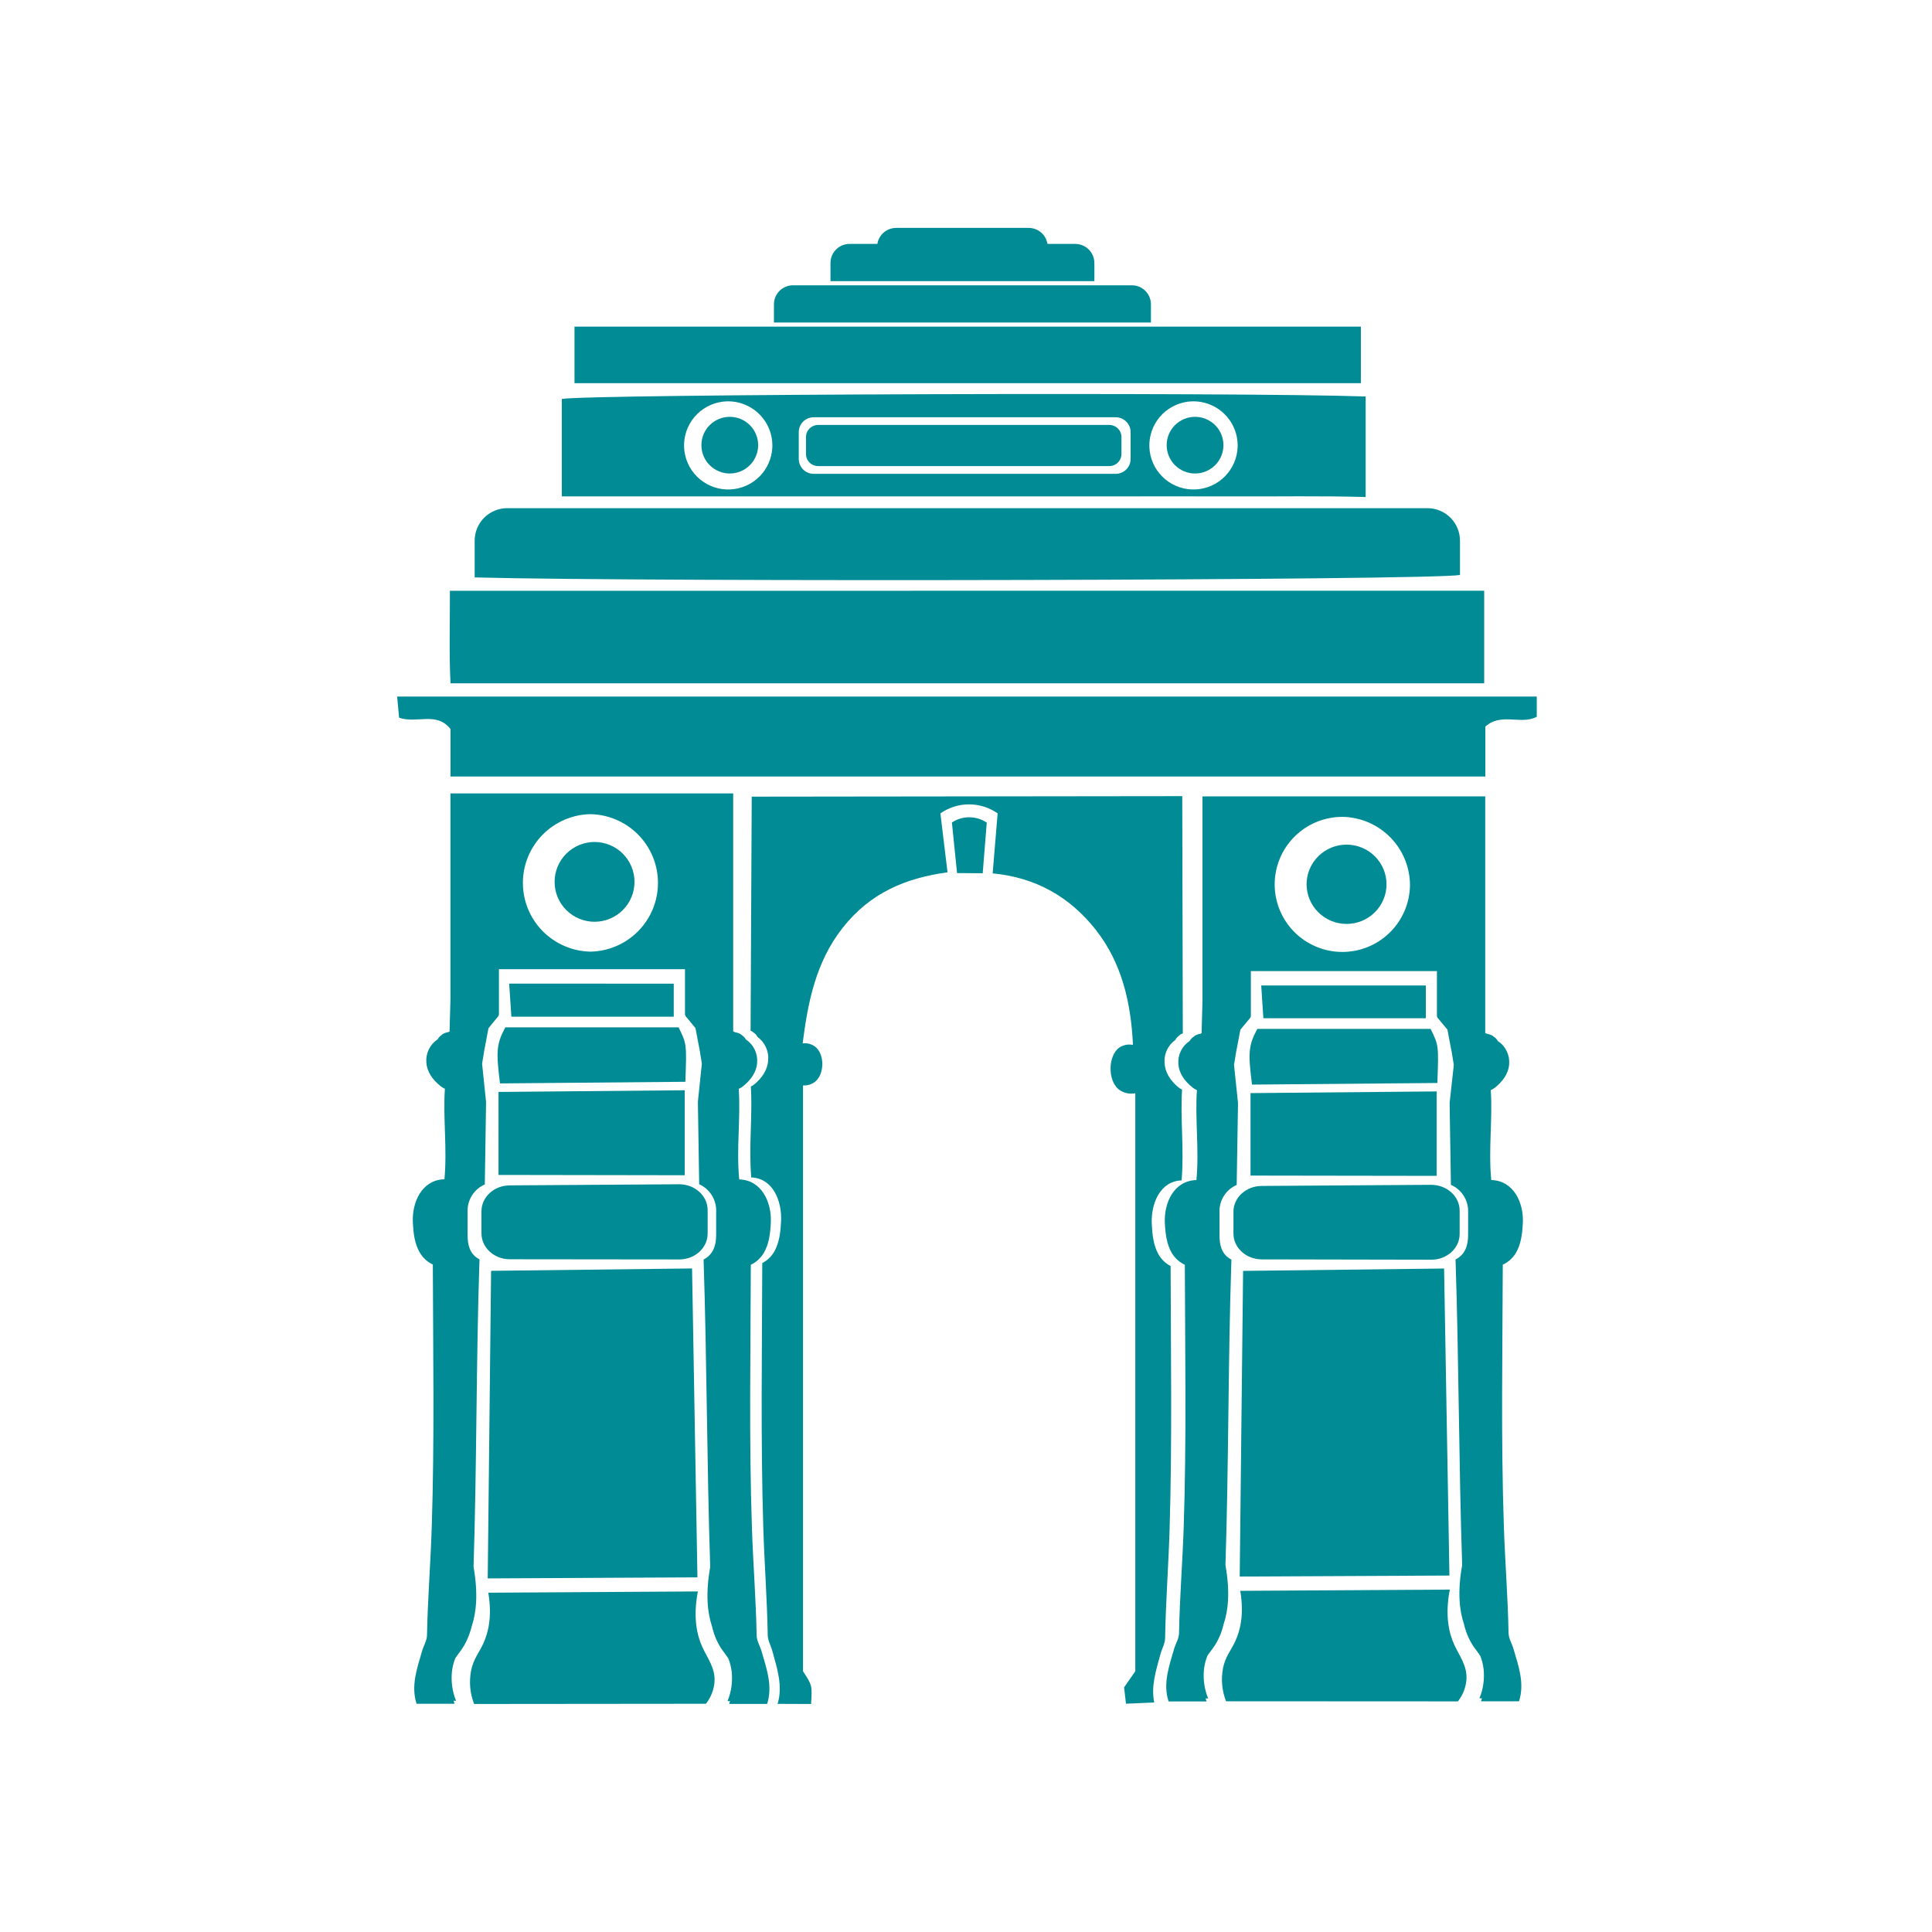 <svg xmlns="http://www.w3.org/2000/svg" xmlns:xlink="http://www.w3.org/1999/xlink" width="500" viewBox="0 0 375 375" height="500" preserveAspectRatio="xMidYMid meet"><defs><clipPath id="ebb2499f4f"><path d="M 77.055 135 L 298.305 135 L 298.305 151 L 77.055 151 Z M 77.055 135 " clip-rule="nonzero"></path></clipPath><clipPath id="0908f3418c"><path d="M 237 308 L 285 308 L 285 330.734 L 237 330.734 Z M 237 308 " clip-rule="nonzero"></path></clipPath><clipPath id="6c6bdc18f0"><path d="M 226 154 L 296 154 L 296 330.734 L 226 330.734 Z M 226 154 " clip-rule="nonzero"></path></clipPath><clipPath id="cc1a9f04d4"><path d="M 91 308 L 139 308 L 139 330.734 L 91 330.734 Z M 91 308 " clip-rule="nonzero"></path></clipPath><clipPath id="2d0a9becd6"><path d="M 80 154 L 150 154 L 150 330.734 L 80 330.734 Z M 80 154 " clip-rule="nonzero"></path></clipPath><clipPath id="d279a3d1a6"><path d="M 145 154 L 230 154 L 230 330.734 L 145 330.734 Z M 145 154 " clip-rule="nonzero"></path></clipPath><clipPath id="128fab521c"><path d="M 161 44.234 L 213 44.234 L 213 55 L 161 55 Z M 161 44.234 " clip-rule="nonzero"></path></clipPath></defs><path fill="#008b95" d="M 288.082 114.656 L 288.082 132.629 L 87.445 132.629 C 87.148 126.789 87.348 120.848 87.328 114.672 Z M 288.082 114.656 " fill-opacity="1" fill-rule="nonzero"></path><g clip-path="url(#ebb2499f4f)"><path fill="#008b95" d="M 87.445 150.723 L 87.445 141.508 C 84.719 138.043 80.918 140.516 77.461 139.301 C 77.363 138.148 77.234 136.789 77.086 135.195 L 298.285 135.195 L 298.285 139.125 C 295.199 140.766 291.395 138.238 288.301 141.035 L 288.301 150.719 Z M 87.445 150.723 " fill-opacity="1" fill-rule="nonzero"></path></g><path fill="#008b95" d="M 92.133 112.078 L 92.133 104.945 C 92.133 104.531 92.172 104.121 92.254 103.715 C 92.336 103.309 92.453 102.914 92.613 102.531 C 92.77 102.148 92.965 101.785 93.195 101.441 C 93.426 101.098 93.688 100.777 93.98 100.484 C 94.273 100.191 94.594 99.93 94.938 99.699 C 95.281 99.469 95.645 99.277 96.031 99.117 C 96.414 98.957 96.809 98.84 97.215 98.758 C 97.621 98.676 98.031 98.637 98.445 98.637 L 277.062 98.637 C 277.477 98.637 277.887 98.676 278.293 98.758 C 278.699 98.836 279.098 98.957 279.48 99.117 C 279.863 99.273 280.227 99.469 280.57 99.699 C 280.918 99.93 281.238 100.191 281.531 100.484 C 281.824 100.777 282.086 101.094 282.316 101.438 C 282.547 101.785 282.742 102.148 282.898 102.531 C 283.059 102.914 283.18 103.309 283.258 103.715 C 283.34 104.121 283.383 104.531 283.383 104.945 L 283.383 111.602 C 277.715 112.641 127.691 112.988 92.133 112.078 Z M 92.133 112.078 " fill-opacity="1" fill-rule="nonzero"></path><path fill="#008b95" d="M 111.508 63.398 L 264.145 63.398 L 264.145 74.375 L 111.508 74.375 Z M 111.508 63.398 " fill-opacity="1" fill-rule="nonzero"></path><path fill="#008b95" d="M 237.469 86.406 C 237.469 86.766 237.434 87.125 237.363 87.477 C 237.293 87.832 237.188 88.176 237.051 88.508 C 236.91 88.844 236.742 89.16 236.543 89.461 C 236.34 89.762 236.113 90.039 235.855 90.293 C 235.602 90.551 235.32 90.777 235.02 90.977 C 234.719 91.18 234.402 91.348 234.07 91.484 C 233.734 91.625 233.391 91.73 233.035 91.801 C 232.68 91.871 232.32 91.906 231.961 91.906 C 231.598 91.906 231.238 91.871 230.887 91.801 C 230.531 91.73 230.188 91.625 229.852 91.484 C 229.52 91.348 229.199 91.18 228.898 90.977 C 228.598 90.777 228.32 90.551 228.062 90.293 C 227.809 90.039 227.582 89.762 227.379 89.461 C 227.18 89.16 227.008 88.844 226.871 88.508 C 226.73 88.176 226.629 87.832 226.555 87.477 C 226.484 87.125 226.449 86.766 226.449 86.406 C 226.449 86.043 226.484 85.688 226.555 85.332 C 226.629 84.977 226.73 84.633 226.871 84.301 C 227.008 83.965 227.18 83.648 227.379 83.348 C 227.582 83.051 227.809 82.77 228.062 82.516 C 228.32 82.262 228.598 82.031 228.898 81.832 C 229.199 81.633 229.52 81.461 229.852 81.324 C 230.188 81.184 230.531 81.082 230.887 81.012 C 231.238 80.941 231.598 80.906 231.961 80.906 C 232.32 80.906 232.68 80.941 233.035 81.012 C 233.391 81.082 233.734 81.184 234.07 81.324 C 234.402 81.461 234.719 81.633 235.02 81.832 C 235.32 82.031 235.602 82.262 235.855 82.516 C 236.113 82.77 236.34 83.051 236.543 83.348 C 236.742 83.648 236.91 83.965 237.051 84.301 C 237.188 84.633 237.293 84.977 237.363 85.332 C 237.434 85.688 237.469 86.043 237.469 86.406 Z M 237.469 86.406 " fill-opacity="1" fill-rule="nonzero"></path><path fill="#008b95" d="M 147.16 86.406 C 147.16 86.766 147.121 87.125 147.051 87.477 C 146.98 87.832 146.879 88.176 146.738 88.508 C 146.602 88.844 146.43 89.16 146.23 89.461 C 146.027 89.762 145.801 90.039 145.543 90.293 C 145.289 90.551 145.012 90.777 144.711 90.977 C 144.41 91.18 144.09 91.348 143.758 91.484 C 143.422 91.625 143.078 91.73 142.723 91.801 C 142.367 91.871 142.012 91.906 141.648 91.906 C 141.285 91.906 140.93 91.871 140.574 91.801 C 140.219 91.73 139.875 91.625 139.539 91.484 C 139.207 91.348 138.887 91.18 138.586 90.977 C 138.285 90.777 138.008 90.551 137.754 90.293 C 137.496 90.039 137.27 89.762 137.066 89.461 C 136.867 89.16 136.695 88.844 136.559 88.508 C 136.422 88.176 136.316 87.832 136.246 87.477 C 136.176 87.125 136.141 86.766 136.141 86.406 C 136.141 86.043 136.176 85.688 136.246 85.332 C 136.316 84.977 136.422 84.633 136.559 84.301 C 136.695 83.965 136.867 83.648 137.066 83.348 C 137.27 83.051 137.496 82.77 137.754 82.516 C 138.008 82.262 138.285 82.031 138.586 81.832 C 138.887 81.633 139.207 81.461 139.539 81.324 C 139.875 81.184 140.219 81.082 140.574 81.012 C 140.93 80.941 141.285 80.906 141.648 80.906 C 142.012 80.906 142.367 80.941 142.723 81.012 C 143.078 81.082 143.422 81.184 143.758 81.324 C 144.09 81.461 144.41 81.633 144.711 81.832 C 145.012 82.031 145.289 82.262 145.543 82.516 C 145.801 82.77 146.027 83.051 146.23 83.348 C 146.43 83.648 146.602 83.965 146.738 84.301 C 146.879 84.633 146.98 84.977 147.051 85.332 C 147.121 85.688 147.16 86.043 147.16 86.406 Z M 147.16 86.406 " fill-opacity="1" fill-rule="nonzero"></path><path fill="#008b95" d="M 281.332 305.812 L 240.629 306.008 C 240.852 286.23 241.066 266.453 241.285 246.68 L 280.297 246.219 C 280.633 266.082 280.977 285.945 281.332 305.812 Z M 281.332 305.812 " fill-opacity="1" fill-rule="nonzero"></path><g clip-path="url(#0908f3418c)"><path fill="#008b95" d="M 237.973 330.215 C 237.164 328.113 236.973 325.957 237.395 323.746 C 237.871 321.492 238.895 320.418 239.746 318.602 C 240.695 316.582 241.52 313.461 240.734 308.781 L 281.406 308.539 C 280.422 313.645 281.27 317.051 282.281 319.262 C 283.293 321.473 284.875 323.371 284.625 326.195 C 284.457 327.699 283.91 329.047 282.977 330.238 Z M 237.973 330.215 " fill-opacity="1" fill-rule="nonzero"></path></g><path fill="#008b95" d="M 242.727 228.18 L 242.727 212.172 L 278.859 211.844 L 278.859 228.234 Z M 242.727 228.18 " fill-opacity="1" fill-rule="nonzero"></path><path fill="#008b95" d="M 277.68 199.711 C 279.254 202.898 279.254 202.898 278.992 210.207 L 243.016 210.52 C 242.227 204.34 242.324 202.895 244.043 199.711 Z M 277.68 199.711 " fill-opacity="1" fill-rule="nonzero"></path><path fill="#008b95" d="M 276.75 191.281 L 276.75 197.637 L 245.219 197.637 L 244.801 191.281 Z M 276.75 191.281 " fill-opacity="1" fill-rule="nonzero"></path><g clip-path="url(#6c6bdc18f0)"><path fill="#008b95" d="M 294.199 243.254 C 295.246 241.523 295.477 239.414 295.582 237.426 C 295.781 233.496 293.844 229.168 289.453 229.043 C 288.875 223.145 289.734 217.234 289.359 211.711 L 289.359 211.594 C 289.664 211.461 289.945 211.289 290.203 211.082 C 291.633 209.926 292.801 208.434 292.926 206.539 C 292.996 205.648 292.836 204.805 292.441 204 C 292.051 203.199 291.48 202.551 290.73 202.062 C 290.613 201.848 290.465 201.656 290.285 201.484 L 289.707 201.039 C 289.379 200.848 289.027 200.727 288.652 200.676 C 288.566 200.629 288.477 200.586 288.387 200.547 L 288.281 200.504 C 288.281 200.18 288.281 199.855 288.281 199.52 L 288.281 154.582 L 233.402 154.582 L 233.402 194.309 L 233.227 200.555 C 233.148 200.555 233.078 200.625 233.004 200.656 C 232.625 200.711 232.273 200.832 231.941 201.023 L 231.363 201.469 C 231.188 201.637 231.039 201.828 230.918 202.043 C 230.172 202.535 229.602 203.18 229.207 203.984 C 228.812 204.785 228.652 205.633 228.727 206.523 C 228.848 208.418 230.016 209.914 231.445 211.062 C 231.715 211.281 232.008 211.457 232.324 211.594 C 231.93 217.168 232.781 223.121 232.227 229.047 C 227.824 229.176 225.895 233.504 226.098 237.43 C 226.203 239.418 226.434 241.523 227.48 243.262 C 228.094 244.25 228.926 244.996 229.977 245.496 C 230.023 262.332 230.316 279.336 229.762 296.289 C 229.535 303.172 228.973 310.062 228.852 316.973 C 228.852 318.02 228.188 319.043 227.879 320.094 C 226.906 323.445 225.699 326.785 226.82 330.246 L 234.195 330.246 C 234.125 330.043 234.066 329.852 234.008 329.668 L 234.5 329.668 C 233.758 327.832 233.492 325.934 233.695 323.965 C 233.805 323.086 234.02 322.234 234.34 321.41 C 235.055 320.289 235.828 319.648 236.695 317.695 C 237.039 316.914 237.309 316.105 237.5 315.27 C 238.383 312.668 238.797 309.02 237.859 303.801 C 238.504 284.055 238.355 264.23 239.016 244.484 C 237.156 243.527 236.699 241.789 236.699 239.707 L 236.699 234.957 C 236.711 234.43 236.797 233.91 236.957 233.406 C 237.117 232.902 237.348 232.43 237.645 231.988 C 237.938 231.551 238.289 231.16 238.699 230.82 C 239.105 230.48 239.555 230.207 240.039 229.996 L 240.289 214.668 L 240.289 214.57 C 240.289 214.375 240.289 214.176 240.289 213.992 C 240.035 211.566 239.777 209.137 239.52 206.707 C 239.656 205.852 239.789 205.043 239.922 204.258 C 240.168 202.98 240.445 201.523 240.758 199.855 L 242.719 197.504 L 242.719 197.395 L 242.793 197.297 L 242.793 188.492 L 278.906 188.492 L 278.906 197.289 L 278.988 197.387 L 278.988 197.496 L 280.949 199.848 C 281.262 201.52 281.527 202.977 281.785 204.25 L 282.184 206.703 L 281.379 213.988 C 281.379 214.184 281.379 214.379 281.379 214.562 L 281.379 214.664 L 281.621 229.977 C 282.109 230.191 282.555 230.465 282.965 230.805 C 283.371 231.145 283.723 231.531 284.02 231.973 C 284.312 232.41 284.543 232.883 284.703 233.391 C 284.863 233.895 284.949 234.41 284.961 234.941 L 284.961 239.691 C 284.961 241.77 284.383 243.508 282.52 244.469 C 283.172 264.215 283.148 284.039 283.805 303.785 C 282.867 308.984 283.277 312.652 284.164 315.254 C 284.352 316.086 284.621 316.895 284.965 317.68 C 285.836 319.633 286.605 320.273 287.316 321.395 C 287.641 322.219 287.859 323.07 287.965 323.949 C 288.168 325.91 287.902 327.809 287.164 329.637 L 287.652 329.637 C 287.59 329.824 287.531 330.012 287.465 330.215 L 294.84 330.215 C 295.961 326.75 294.754 323.414 293.773 320.066 C 293.469 319.012 292.809 317.992 292.809 316.945 C 292.68 310.012 292.125 303.145 291.898 296.262 C 291.32 279.305 291.641 262.305 291.688 245.469 C 292.738 244.977 293.578 244.238 294.199 243.254 Z M 273.676 171.84 C 273.664 172.699 273.57 173.547 273.391 174.387 C 273.211 175.227 272.953 176.039 272.613 176.828 C 272.273 177.617 271.863 178.367 271.375 179.074 C 270.891 179.781 270.34 180.438 269.723 181.035 C 269.109 181.637 268.441 182.172 267.723 182.641 C 267.004 183.109 266.242 183.504 265.445 183.824 C 264.648 184.145 263.828 184.383 262.984 184.543 C 262.137 184.703 261.285 184.777 260.426 184.77 C 259.566 184.762 258.715 184.672 257.875 184.496 C 257.031 184.32 256.215 184.066 255.426 183.73 C 254.633 183.398 253.883 182.988 253.168 182.508 C 252.457 182.023 251.801 181.48 251.195 180.867 C 250.594 180.258 250.055 179.594 249.582 178.875 C 249.109 178.16 248.711 177.406 248.387 176.609 C 248.062 175.816 247.816 174.996 247.652 174.152 C 247.488 173.312 247.41 172.461 247.414 171.602 C 247.418 170.746 247.504 169.895 247.676 169.055 C 247.848 168.211 248.098 167.395 248.43 166.605 C 248.762 165.812 249.168 165.062 249.648 164.348 C 250.125 163.637 250.672 162.977 251.281 162.371 C 251.891 161.766 252.551 161.227 253.266 160.75 C 253.984 160.273 254.738 159.871 255.531 159.547 C 256.328 159.219 257.145 158.969 257.988 158.805 C 258.832 158.637 259.684 158.555 260.543 158.551 C 261.41 158.562 262.266 158.66 263.117 158.84 C 263.965 159.016 264.785 159.277 265.582 159.613 C 266.379 159.953 267.137 160.367 267.852 160.855 C 268.57 161.34 269.23 161.891 269.84 162.508 C 270.449 163.125 270.992 163.793 271.469 164.512 C 271.949 165.234 272.352 165.996 272.68 166.797 C 273.008 167.598 273.258 168.422 273.426 169.27 C 273.594 170.117 273.676 170.977 273.676 171.84 Z M 273.676 171.84 " fill-opacity="1" fill-rule="nonzero"></path></g><path fill="#008b95" d="M 239.414 239.441 L 239.414 235.191 C 239.414 232.445 241.855 230.211 244.883 230.191 L 277.773 229.973 C 280.828 229.973 283.316 232.195 283.316 234.977 L 283.316 239.512 C 283.316 242.273 280.852 244.516 277.809 244.508 L 244.918 244.445 C 241.879 244.438 239.414 242.203 239.414 239.441 Z M 239.414 239.441 " fill-opacity="1" fill-rule="nonzero"></path><path fill="#008b95" d="M 269.121 171.637 C 269.121 172.145 269.07 172.645 268.973 173.141 C 268.871 173.637 268.727 174.117 268.531 174.582 C 268.336 175.051 268.098 175.492 267.812 175.914 C 267.531 176.332 267.211 176.723 266.848 177.078 C 266.488 177.438 266.098 177.758 265.676 178.035 C 265.25 178.316 264.805 178.555 264.332 178.75 C 263.863 178.941 263.379 179.086 262.879 179.188 C 262.379 179.285 261.875 179.332 261.367 179.332 C 260.855 179.332 260.352 179.285 259.852 179.188 C 259.352 179.086 258.867 178.941 258.398 178.75 C 257.926 178.555 257.48 178.316 257.059 178.035 C 256.633 177.758 256.242 177.438 255.883 177.078 C 255.523 176.723 255.199 176.332 254.918 175.914 C 254.637 175.492 254.395 175.051 254.199 174.582 C 254.008 174.117 253.859 173.637 253.758 173.141 C 253.66 172.645 253.609 172.145 253.609 171.637 C 253.609 171.133 253.66 170.633 253.758 170.137 C 253.859 169.641 254.008 169.16 254.199 168.695 C 254.395 168.227 254.637 167.781 254.918 167.363 C 255.199 166.941 255.523 166.555 255.883 166.195 C 256.242 165.84 256.633 165.52 257.059 165.238 C 257.48 164.961 257.926 164.723 258.398 164.527 C 258.867 164.336 259.352 164.188 259.852 164.09 C 260.352 163.992 260.855 163.941 261.367 163.941 C 261.875 163.941 262.379 163.992 262.879 164.09 C 263.379 164.188 263.863 164.336 264.332 164.527 C 264.805 164.723 265.25 164.961 265.676 165.238 C 266.098 165.52 266.488 165.84 266.848 166.195 C 267.211 166.555 267.531 166.941 267.812 167.363 C 268.098 167.781 268.336 168.227 268.531 168.695 C 268.727 169.16 268.871 169.641 268.973 170.137 C 269.07 170.633 269.121 171.133 269.121 171.637 Z M 269.121 171.637 " fill-opacity="1" fill-rule="nonzero"></path><path fill="#008b95" d="M 135.371 306.164 L 94.668 306.367 C 94.883 286.461 95.102 266.562 95.32 246.668 L 134.328 246.207 Z M 135.371 306.164 " fill-opacity="1" fill-rule="nonzero"></path><g clip-path="url(#cc1a9f04d4)"><path fill="#008b95" d="M 92.023 330.742 C 91.215 328.629 91.023 326.461 91.445 324.234 C 91.918 321.965 92.938 320.887 93.793 319.035 C 94.738 317.004 95.57 313.867 94.781 309.145 L 135.457 308.898 C 134.473 314.035 135.312 317.465 136.324 319.688 C 137.336 321.914 138.922 323.82 138.676 326.621 C 138.508 328.137 137.961 329.496 137.023 330.699 Z M 92.023 330.742 " fill-opacity="1" fill-rule="nonzero"></path></g><path fill="#008b95" d="M 96.762 228.055 L 96.762 211.945 L 132.898 211.617 L 132.898 228.113 Z M 96.762 228.055 " fill-opacity="1" fill-rule="nonzero"></path><path fill="#008b95" d="M 131.719 199.41 C 133.293 202.621 133.293 202.621 133.031 209.973 L 97.051 210.289 C 96.266 204.066 96.355 202.617 98.082 199.41 Z M 131.719 199.41 " fill-opacity="1" fill-rule="nonzero"></path><path fill="#008b95" d="M 130.773 190.93 L 130.773 197.336 L 99.258 197.336 C 99.117 195.199 98.977 193.059 98.832 190.918 Z M 130.773 190.93 " fill-opacity="1" fill-rule="nonzero"></path><g clip-path="url(#2d0a9becd6)"><path fill="#008b95" d="M 148.23 243.227 C 149.281 241.492 149.516 239.359 149.613 237.355 C 149.816 233.406 147.875 229.047 143.484 228.926 C 142.906 222.992 143.773 217.043 143.395 211.461 C 143.395 211.422 143.395 211.387 143.395 211.348 C 143.699 211.211 143.977 211.039 144.234 210.832 C 145.664 209.676 146.84 208.164 146.961 206.262 C 147.031 205.367 146.871 204.52 146.48 203.711 C 146.086 202.902 145.516 202.254 144.77 201.754 C 144.648 201.539 144.5 201.348 144.316 201.18 L 143.738 200.727 C 143.41 200.539 143.059 200.414 142.684 200.363 C 142.598 200.324 142.512 200.27 142.418 200.238 L 142.312 200.191 C 142.312 199.867 142.312 199.539 142.312 199.203 L 142.312 154.004 L 87.434 154.004 L 87.434 193.98 L 87.258 200.227 L 87.035 200.328 C 86.66 200.383 86.309 200.504 85.98 200.691 L 85.402 201.145 C 85.223 201.312 85.074 201.504 84.957 201.723 C 84.207 202.215 83.633 202.867 83.242 203.676 C 82.848 204.48 82.684 205.332 82.758 206.227 C 82.879 208.129 84.055 209.637 85.484 210.797 C 85.75 211.016 86.039 211.191 86.355 211.328 C 85.969 216.938 86.82 222.926 86.266 228.891 C 81.859 229.012 79.934 233.371 80.137 237.32 C 80.238 239.324 80.465 241.441 81.52 243.191 C 82.129 244.184 82.961 244.934 84.012 245.445 C 84.059 262.379 84.355 279.484 83.797 296.551 C 83.574 303.484 83.012 310.418 82.883 317.348 C 82.883 318.402 82.223 319.43 81.918 320.492 C 80.945 323.859 79.73 327.223 80.859 330.699 L 88.227 330.699 C 88.156 330.504 88.098 330.312 88.039 330.125 L 88.52 330.125 C 87.789 328.293 87.523 326.398 87.723 324.438 C 87.828 323.555 88.039 322.695 88.363 321.867 C 89.082 320.742 89.852 320.098 90.719 318.137 C 91.074 317.34 91.352 316.52 91.555 315.676 C 92.438 313.062 92.844 309.387 91.914 304.121 C 92.559 284.25 92.402 264.309 93.07 244.438 C 91.211 243.473 90.754 241.723 90.754 239.633 L 90.754 234.891 C 90.766 234.355 90.852 233.836 91.012 233.328 C 91.172 232.824 91.398 232.348 91.695 231.906 C 91.992 231.465 92.344 231.07 92.754 230.73 C 93.164 230.387 93.613 230.109 94.102 229.898 C 94.18 224.754 94.262 219.617 94.336 214.484 L 94.336 214.387 C 94.336 214.188 94.336 213.992 94.336 213.809 L 93.574 206.477 C 93.711 205.621 93.844 204.805 93.973 204.016 L 94.812 199.582 L 96.762 197.188 L 96.762 197.07 L 96.844 196.973 L 96.844 188.121 L 132.957 188.121 L 132.957 196.973 L 133.039 197.07 L 133.039 197.188 L 134.992 199.551 L 135.832 203.98 C 135.961 204.773 136.094 205.586 136.23 206.441 L 135.469 213.773 C 135.469 213.977 135.469 214.172 135.469 214.352 L 135.469 214.449 L 135.711 229.863 C 136.199 230.082 136.645 230.363 137.051 230.707 C 137.453 231.055 137.805 231.449 138.098 231.895 C 138.387 232.34 138.613 232.816 138.766 233.328 C 138.922 233.836 139.004 234.355 139.008 234.891 L 139.008 239.668 C 139.008 241.758 138.43 243.508 136.566 244.473 C 137.215 264.344 137.199 284.285 137.852 304.152 C 136.914 309.406 137.324 313.082 138.211 315.707 C 138.402 316.551 138.668 317.367 139.008 318.16 C 139.883 320.121 140.652 320.766 141.363 321.891 C 141.691 322.711 141.91 323.562 142.02 324.438 C 142.227 326.418 141.961 328.328 141.219 330.176 L 141.699 330.176 C 141.645 330.367 141.586 330.555 141.52 330.754 L 148.895 330.754 C 150.016 327.285 148.809 323.914 147.828 320.543 C 147.523 319.48 146.863 318.453 146.863 317.402 C 146.734 310.469 146.18 303.535 145.949 296.602 C 145.371 279.535 145.688 262.43 145.734 245.496 C 146.789 244.984 147.621 244.227 148.23 243.227 Z M 127.711 171.371 C 127.715 172.238 127.629 173.098 127.461 173.945 C 127.293 174.797 127.047 175.621 126.719 176.426 C 126.391 177.227 125.988 177.988 125.508 178.711 C 125.031 179.438 124.488 180.105 123.883 180.727 C 123.273 181.344 122.609 181.895 121.895 182.387 C 121.18 182.875 120.422 183.289 119.625 183.633 C 118.828 183.973 118.004 184.234 117.156 184.418 C 116.309 184.598 115.449 184.699 114.582 184.711 C 113.715 184.695 112.859 184.594 112.012 184.41 C 111.168 184.227 110.348 183.961 109.551 183.617 C 108.758 183.273 108.004 182.859 107.289 182.367 C 106.574 181.879 105.914 181.324 105.309 180.707 C 104.703 180.09 104.16 179.422 103.688 178.699 C 103.211 177.977 102.809 177.215 102.48 176.414 C 102.156 175.613 101.906 174.789 101.742 173.938 C 101.574 173.09 101.492 172.234 101.492 171.371 C 101.492 170.504 101.574 169.648 101.742 168.801 C 101.906 167.953 102.156 167.129 102.48 166.328 C 102.809 165.527 103.211 164.766 103.688 164.043 C 104.16 163.32 104.703 162.648 105.309 162.031 C 105.914 161.414 106.574 160.859 107.289 160.371 C 108.004 159.883 108.758 159.465 109.551 159.121 C 110.348 158.777 111.168 158.516 112.012 158.328 C 112.859 158.145 113.715 158.043 114.582 158.027 C 115.449 158.043 116.309 158.141 117.156 158.324 C 118.004 158.504 118.828 158.77 119.625 159.109 C 120.422 159.453 121.18 159.867 121.895 160.355 C 122.609 160.848 123.273 161.402 123.883 162.02 C 124.488 162.637 125.031 163.309 125.508 164.031 C 125.988 164.754 126.391 165.52 126.719 166.32 C 127.047 167.121 127.293 167.949 127.461 168.797 C 127.629 169.648 127.715 170.508 127.711 171.371 Z M 127.711 171.371 " fill-opacity="1" fill-rule="nonzero"></path></g><path fill="#008b95" d="M 93.453 239.391 L 93.453 235.109 C 93.453 232.348 95.895 230.102 98.922 230.082 L 131.809 229.863 C 134.867 229.863 137.355 232.098 137.355 234.895 L 137.355 239.426 C 137.355 242.211 134.883 244.461 131.84 244.457 L 98.949 244.422 C 95.91 244.414 93.453 242.168 93.453 239.391 Z M 93.453 239.391 " fill-opacity="1" fill-rule="nonzero"></path><path fill="#008b95" d="M 123.156 171.172 C 123.156 171.68 123.109 172.184 123.008 172.68 C 122.91 173.18 122.762 173.664 122.566 174.133 C 122.371 174.602 122.133 175.051 121.852 175.473 C 121.566 175.895 121.246 176.285 120.887 176.645 C 120.527 177.004 120.137 177.324 119.711 177.605 C 119.289 177.891 118.84 178.129 118.371 178.324 C 117.898 178.516 117.414 178.664 116.914 178.762 C 116.418 178.863 115.914 178.914 115.402 178.914 C 114.895 178.914 114.391 178.863 113.891 178.762 C 113.391 178.664 112.906 178.516 112.434 178.324 C 111.965 178.129 111.52 177.891 111.094 177.605 C 110.672 177.324 110.281 177.004 109.918 176.645 C 109.559 176.285 109.238 175.895 108.953 175.473 C 108.672 175.051 108.434 174.602 108.238 174.133 C 108.043 173.664 107.895 173.18 107.797 172.68 C 107.699 172.184 107.648 171.68 107.648 171.172 C 107.648 170.664 107.699 170.16 107.797 169.66 C 107.895 169.16 108.043 168.676 108.238 168.207 C 108.434 167.738 108.672 167.293 108.953 166.871 C 109.238 166.445 109.559 166.055 109.918 165.695 C 110.281 165.336 110.672 165.016 111.094 164.734 C 111.52 164.449 111.965 164.211 112.434 164.02 C 112.906 163.824 113.391 163.676 113.891 163.578 C 114.391 163.477 114.895 163.43 115.402 163.43 C 115.914 163.43 116.418 163.477 116.914 163.578 C 117.414 163.676 117.898 163.824 118.371 164.02 C 118.84 164.211 119.289 164.449 119.711 164.734 C 120.137 165.016 120.527 165.336 120.887 165.695 C 121.246 166.055 121.566 166.445 121.852 166.871 C 122.133 167.293 122.371 167.738 122.566 168.207 C 122.762 168.676 122.91 169.16 123.008 169.66 C 123.109 170.16 123.156 170.664 123.156 171.172 Z M 123.156 171.172 " fill-opacity="1" fill-rule="nonzero"></path><g clip-path="url(#d279a3d1a6)"><path fill="#008b95" d="M 225.242 321.074 C 225.531 320.012 226.148 318.98 226.148 317.922 C 226.27 310.941 226.797 303.98 227.012 297.035 C 227.531 279.906 227.254 262.734 227.215 245.734 C 226.211 245.207 225.426 244.453 224.863 243.469 C 223.875 241.734 223.656 239.594 223.559 237.582 C 223.371 233.613 225.184 229.246 229.344 229.117 C 229.871 223.125 229.066 217.117 229.438 211.492 C 229.137 211.348 228.859 211.168 228.609 210.949 C 227.262 209.793 226.156 208.277 226.047 206.367 C 225.973 205.48 226.121 204.637 226.492 203.828 C 226.867 203.023 227.414 202.359 228.137 201.844 C 228.246 201.629 228.387 201.434 228.559 201.266 L 229.105 200.809 C 229.258 200.719 229.418 200.641 229.582 200.578 C 229.547 184.621 229.508 170.496 229.473 154.531 L 145.91 154.629 C 145.832 170.383 145.762 184.309 145.688 200.062 C 145.809 200.109 145.926 200.164 146.035 200.23 L 146.613 200.688 C 146.785 200.855 146.922 201.051 147.031 201.266 C 147.746 201.789 148.289 202.449 148.66 203.258 C 149.027 204.062 149.176 204.906 149.102 205.789 C 148.988 207.699 147.883 209.207 146.535 210.375 C 146.293 210.586 146.027 210.758 145.742 210.895 C 145.742 210.938 145.742 210.973 145.742 211.012 C 146.094 216.609 145.301 222.566 145.82 228.547 C 149.973 228.668 151.789 233.039 151.609 237.008 C 151.512 239.02 151.297 241.141 150.305 242.898 C 149.746 243.879 148.961 244.633 147.957 245.156 C 147.91 262.16 147.633 279.336 148.152 296.457 C 148.367 303.391 148.895 310.371 149.016 317.348 C 149.016 318.406 149.637 319.434 149.926 320.504 C 150.844 323.871 151.98 327.242 150.938 330.719 L 157.426 330.746 C 157.656 327.137 157.656 327.137 155.867 324.391 C 155.867 286.484 155.867 248.578 155.867 210.676 C 156.754 210.73 157.543 210.484 158.242 209.938 C 160.031 208.43 160.086 204.738 158.305 203.223 C 157.562 202.648 156.727 202.414 155.793 202.52 C 156.816 194.43 158.379 186.707 163.523 180.137 C 168.855 173.336 175.707 170.438 183.914 169.316 L 182.531 157.875 C 183.344 157.309 184.227 156.875 185.172 156.574 C 186.121 156.277 187.094 156.129 188.086 156.129 C 189.082 156.129 190.051 156.277 191 156.574 C 191.945 156.875 192.828 157.309 193.641 157.875 C 193.316 161.758 192.996 165.641 192.676 169.523 C 200.953 170.293 207.625 174.043 212.684 180.465 C 217.742 186.891 219.527 194.602 219.906 202.812 C 218.953 202.633 218.07 202.809 217.254 203.332 C 215.074 204.898 214.941 209.652 217.16 211.473 C 218.125 212.172 219.191 212.414 220.363 212.203 L 220.363 324.387 L 218.188 327.512 C 218.332 328.668 218.445 329.766 218.551 330.691 L 224.031 330.445 C 223.383 327.262 224.402 324.172 225.242 321.074 Z M 225.242 321.074 " fill-opacity="1" fill-rule="nonzero"></path></g><path fill="#008b95" d="M 153.922 55.375 L 219.691 55.375 C 220.184 55.375 220.656 55.469 221.109 55.656 C 221.562 55.844 221.961 56.109 222.309 56.457 C 222.656 56.805 222.926 57.203 223.113 57.656 C 223.301 58.109 223.395 58.582 223.395 59.07 L 223.395 62.602 L 150.219 62.602 L 150.219 59.07 C 150.219 58.582 150.312 58.109 150.5 57.656 C 150.691 57.203 150.957 56.805 151.305 56.457 C 151.652 56.109 152.051 55.844 152.508 55.656 C 152.961 55.469 153.434 55.375 153.922 55.375 Z M 153.922 55.375 " fill-opacity="1" fill-rule="nonzero"></path><g clip-path="url(#128fab521c)"><path fill="#008b95" d="M 208.711 47.344 L 203.312 47.344 C 203.242 46.91 203.102 46.504 202.887 46.121 C 202.672 45.738 202.395 45.402 202.062 45.117 C 201.727 44.832 201.352 44.613 200.941 44.465 C 200.527 44.312 200.102 44.234 199.66 44.234 L 173.949 44.234 C 173.508 44.234 173.082 44.312 172.668 44.465 C 172.258 44.613 171.883 44.832 171.547 45.117 C 171.215 45.402 170.938 45.738 170.723 46.121 C 170.508 46.504 170.367 46.91 170.297 47.344 L 164.902 47.344 C 164.41 47.344 163.938 47.438 163.484 47.625 C 163.031 47.812 162.629 48.082 162.285 48.426 C 161.938 48.773 161.668 49.172 161.48 49.625 C 161.293 50.078 161.199 50.551 161.199 51.043 L 161.199 54.57 L 212.418 54.57 L 212.418 51.043 C 212.414 50.551 212.32 50.078 212.133 49.629 C 211.945 49.176 211.676 48.773 211.328 48.43 C 210.984 48.082 210.582 47.816 210.129 47.629 C 209.676 47.438 209.203 47.344 208.711 47.344 Z M 208.711 47.344 " fill-opacity="1" fill-rule="nonzero"></path></g><path fill="#008b95" d="M 109.047 77.438 L 109.047 96.352 L 213.59 96.352 C 222.141 96.352 230.668 96.32 239.266 96.352 C 247.859 96.387 256.41 96.227 265.07 96.469 L 265.07 76.957 C 240.426 76.086 114.305 76.496 109.047 77.438 Z M 149.844 87.566 C 149.773 88.094 149.656 88.605 149.492 89.113 C 149.328 89.617 149.117 90.102 148.863 90.566 C 148.605 91.031 148.309 91.469 147.973 91.879 C 147.637 92.289 147.266 92.664 146.855 93.008 C 146.449 93.348 146.016 93.648 145.551 93.91 C 145.09 94.168 144.605 94.383 144.102 94.555 C 143.598 94.727 143.086 94.848 142.559 94.922 C 142.031 95 141.504 95.023 140.973 95 C 140.441 94.98 139.918 94.906 139.398 94.785 C 138.883 94.668 138.379 94.5 137.895 94.285 C 137.406 94.07 136.945 93.816 136.508 93.516 C 136.066 93.215 135.66 92.879 135.285 92.504 C 134.91 92.129 134.57 91.723 134.27 91.285 C 133.973 90.848 133.715 90.383 133.5 89.898 C 133.285 89.414 133.117 88.91 132.996 88.395 C 132.879 87.879 132.805 87.355 132.781 86.824 C 132.758 86.297 132.785 85.77 132.859 85.242 C 132.938 84.719 133.059 84.203 133.23 83.699 C 133.402 83.199 133.617 82.715 133.879 82.254 C 134.137 81.793 134.441 81.359 134.781 80.953 C 135.125 80.547 135.5 80.172 135.91 79.836 C 136.32 79.5 136.762 79.207 137.227 78.949 C 137.691 78.695 138.176 78.484 138.684 78.32 C 139.188 78.156 139.703 78.039 140.23 77.969 C 140.555 77.93 140.883 77.906 141.207 77.898 C 141.535 77.895 141.863 77.91 142.188 77.941 C 142.512 77.973 142.836 78.023 143.156 78.094 C 143.477 78.164 143.789 78.25 144.102 78.355 C 144.41 78.461 144.711 78.586 145.008 78.727 C 145.305 78.863 145.59 79.02 145.867 79.195 C 146.145 79.367 146.414 79.555 146.668 79.758 C 146.926 79.961 147.168 80.176 147.402 80.41 C 147.633 80.641 147.848 80.883 148.055 81.141 C 148.258 81.395 148.445 81.66 148.617 81.938 C 148.789 82.215 148.945 82.5 149.086 82.797 C 149.227 83.094 149.352 83.395 149.457 83.703 C 149.562 84.012 149.648 84.328 149.719 84.645 C 149.789 84.965 149.84 85.289 149.871 85.613 C 149.906 85.938 149.918 86.262 149.914 86.59 C 149.91 86.918 149.887 87.242 149.844 87.566 Z M 219.453 89.078 C 219.453 89.461 219.379 89.832 219.234 90.184 C 219.086 90.539 218.879 90.852 218.605 91.121 C 218.336 91.395 218.023 91.602 217.668 91.75 C 217.312 91.895 216.945 91.969 216.559 91.969 L 157.934 91.969 C 157.551 91.969 157.18 91.895 156.828 91.75 C 156.473 91.602 156.16 91.395 155.887 91.121 C 155.617 90.852 155.406 90.539 155.262 90.184 C 155.113 89.832 155.039 89.461 155.039 89.078 L 155.039 83.879 C 155.039 83.496 155.113 83.129 155.262 82.773 C 155.406 82.422 155.617 82.109 155.887 81.836 C 156.16 81.566 156.473 81.359 156.828 81.211 C 157.18 81.066 157.551 80.992 157.934 80.992 L 216.559 80.992 C 216.945 80.992 217.312 81.066 217.668 81.211 C 218.023 81.359 218.336 81.566 218.605 81.836 C 218.879 82.109 219.086 82.422 219.234 82.773 C 219.379 83.129 219.453 83.496 219.453 83.879 Z M 240.156 87.566 C 240.086 88.094 239.969 88.605 239.805 89.113 C 239.641 89.617 239.43 90.102 239.172 90.566 C 238.918 91.031 238.621 91.469 238.285 91.879 C 237.949 92.289 237.574 92.664 237.168 93.008 C 236.762 93.348 236.328 93.648 235.863 93.91 C 235.398 94.168 234.918 94.383 234.414 94.555 C 233.91 94.727 233.395 94.848 232.871 94.922 C 232.344 95 231.816 95.023 231.285 95 C 230.754 94.98 230.23 94.906 229.711 94.785 C 229.195 94.668 228.691 94.5 228.207 94.285 C 227.719 94.07 227.258 93.816 226.816 93.516 C 226.379 93.215 225.973 92.879 225.598 92.504 C 225.219 92.129 224.883 91.723 224.582 91.285 C 224.281 90.848 224.023 90.383 223.812 89.898 C 223.598 89.414 223.43 88.91 223.309 88.395 C 223.188 87.879 223.117 87.355 223.094 86.824 C 223.07 86.297 223.098 85.77 223.172 85.242 C 223.246 84.719 223.371 84.203 223.543 83.699 C 223.711 83.199 223.93 82.715 224.188 82.254 C 224.449 81.793 224.75 81.359 225.094 80.953 C 225.434 80.547 225.812 80.172 226.223 79.836 C 226.633 79.5 227.07 79.207 227.539 78.949 C 228.004 78.695 228.488 78.484 228.996 78.32 C 229.5 78.156 230.016 78.039 230.543 77.969 C 230.867 77.93 231.191 77.906 231.52 77.898 C 231.848 77.895 232.172 77.91 232.5 77.941 C 232.824 77.973 233.148 78.023 233.469 78.094 C 233.785 78.164 234.102 78.25 234.41 78.355 C 234.723 78.461 235.023 78.586 235.32 78.727 C 235.617 78.863 235.902 79.02 236.18 79.195 C 236.457 79.367 236.723 79.555 236.98 79.758 C 237.238 79.961 237.48 80.176 237.711 80.41 C 237.945 80.641 238.16 80.883 238.363 81.141 C 238.566 81.395 238.758 81.66 238.93 81.938 C 239.102 82.215 239.258 82.5 239.398 82.797 C 239.539 83.094 239.66 83.395 239.766 83.703 C 239.871 84.012 239.961 84.328 240.031 84.645 C 240.102 84.965 240.152 85.289 240.184 85.613 C 240.215 85.938 240.23 86.262 240.227 86.59 C 240.219 86.918 240.195 87.242 240.156 87.566 Z M 240.156 87.566 " fill-opacity="1" fill-rule="nonzero"></path><path fill="#008b95" d="M 158.789 82.48 L 215.32 82.48 C 215.633 82.48 215.934 82.543 216.223 82.66 C 216.508 82.781 216.762 82.949 216.984 83.168 C 217.203 83.391 217.375 83.641 217.492 83.93 C 217.613 84.219 217.672 84.516 217.672 84.828 L 217.672 88.121 C 217.672 88.434 217.613 88.73 217.492 89.02 C 217.375 89.305 217.203 89.559 216.984 89.777 C 216.762 90 216.508 90.168 216.223 90.289 C 215.934 90.406 215.633 90.465 215.32 90.465 L 158.789 90.465 C 158.48 90.465 158.18 90.406 157.891 90.289 C 157.605 90.168 157.352 90 157.129 89.777 C 156.91 89.559 156.738 89.305 156.621 89.02 C 156.5 88.73 156.441 88.434 156.441 88.121 L 156.441 84.828 C 156.441 84.516 156.5 84.219 156.621 83.93 C 156.738 83.641 156.91 83.391 157.129 83.168 C 157.352 82.949 157.605 82.781 157.891 82.66 C 158.18 82.543 158.48 82.48 158.789 82.48 Z M 158.789 82.48 " fill-opacity="1" fill-rule="nonzero"></path><path fill="#008b95" d="M 185.762 169.465 L 184.766 159.645 C 185.266 159.312 185.805 159.059 186.383 158.887 C 186.961 158.715 187.551 158.629 188.152 158.633 C 188.754 158.637 189.344 158.727 189.918 158.902 C 190.492 159.078 191.031 159.336 191.531 159.672 C 191.27 162.949 191.008 166.223 190.742 169.496 Z M 185.762 169.465 " fill-opacity="1" fill-rule="nonzero"></path></svg>